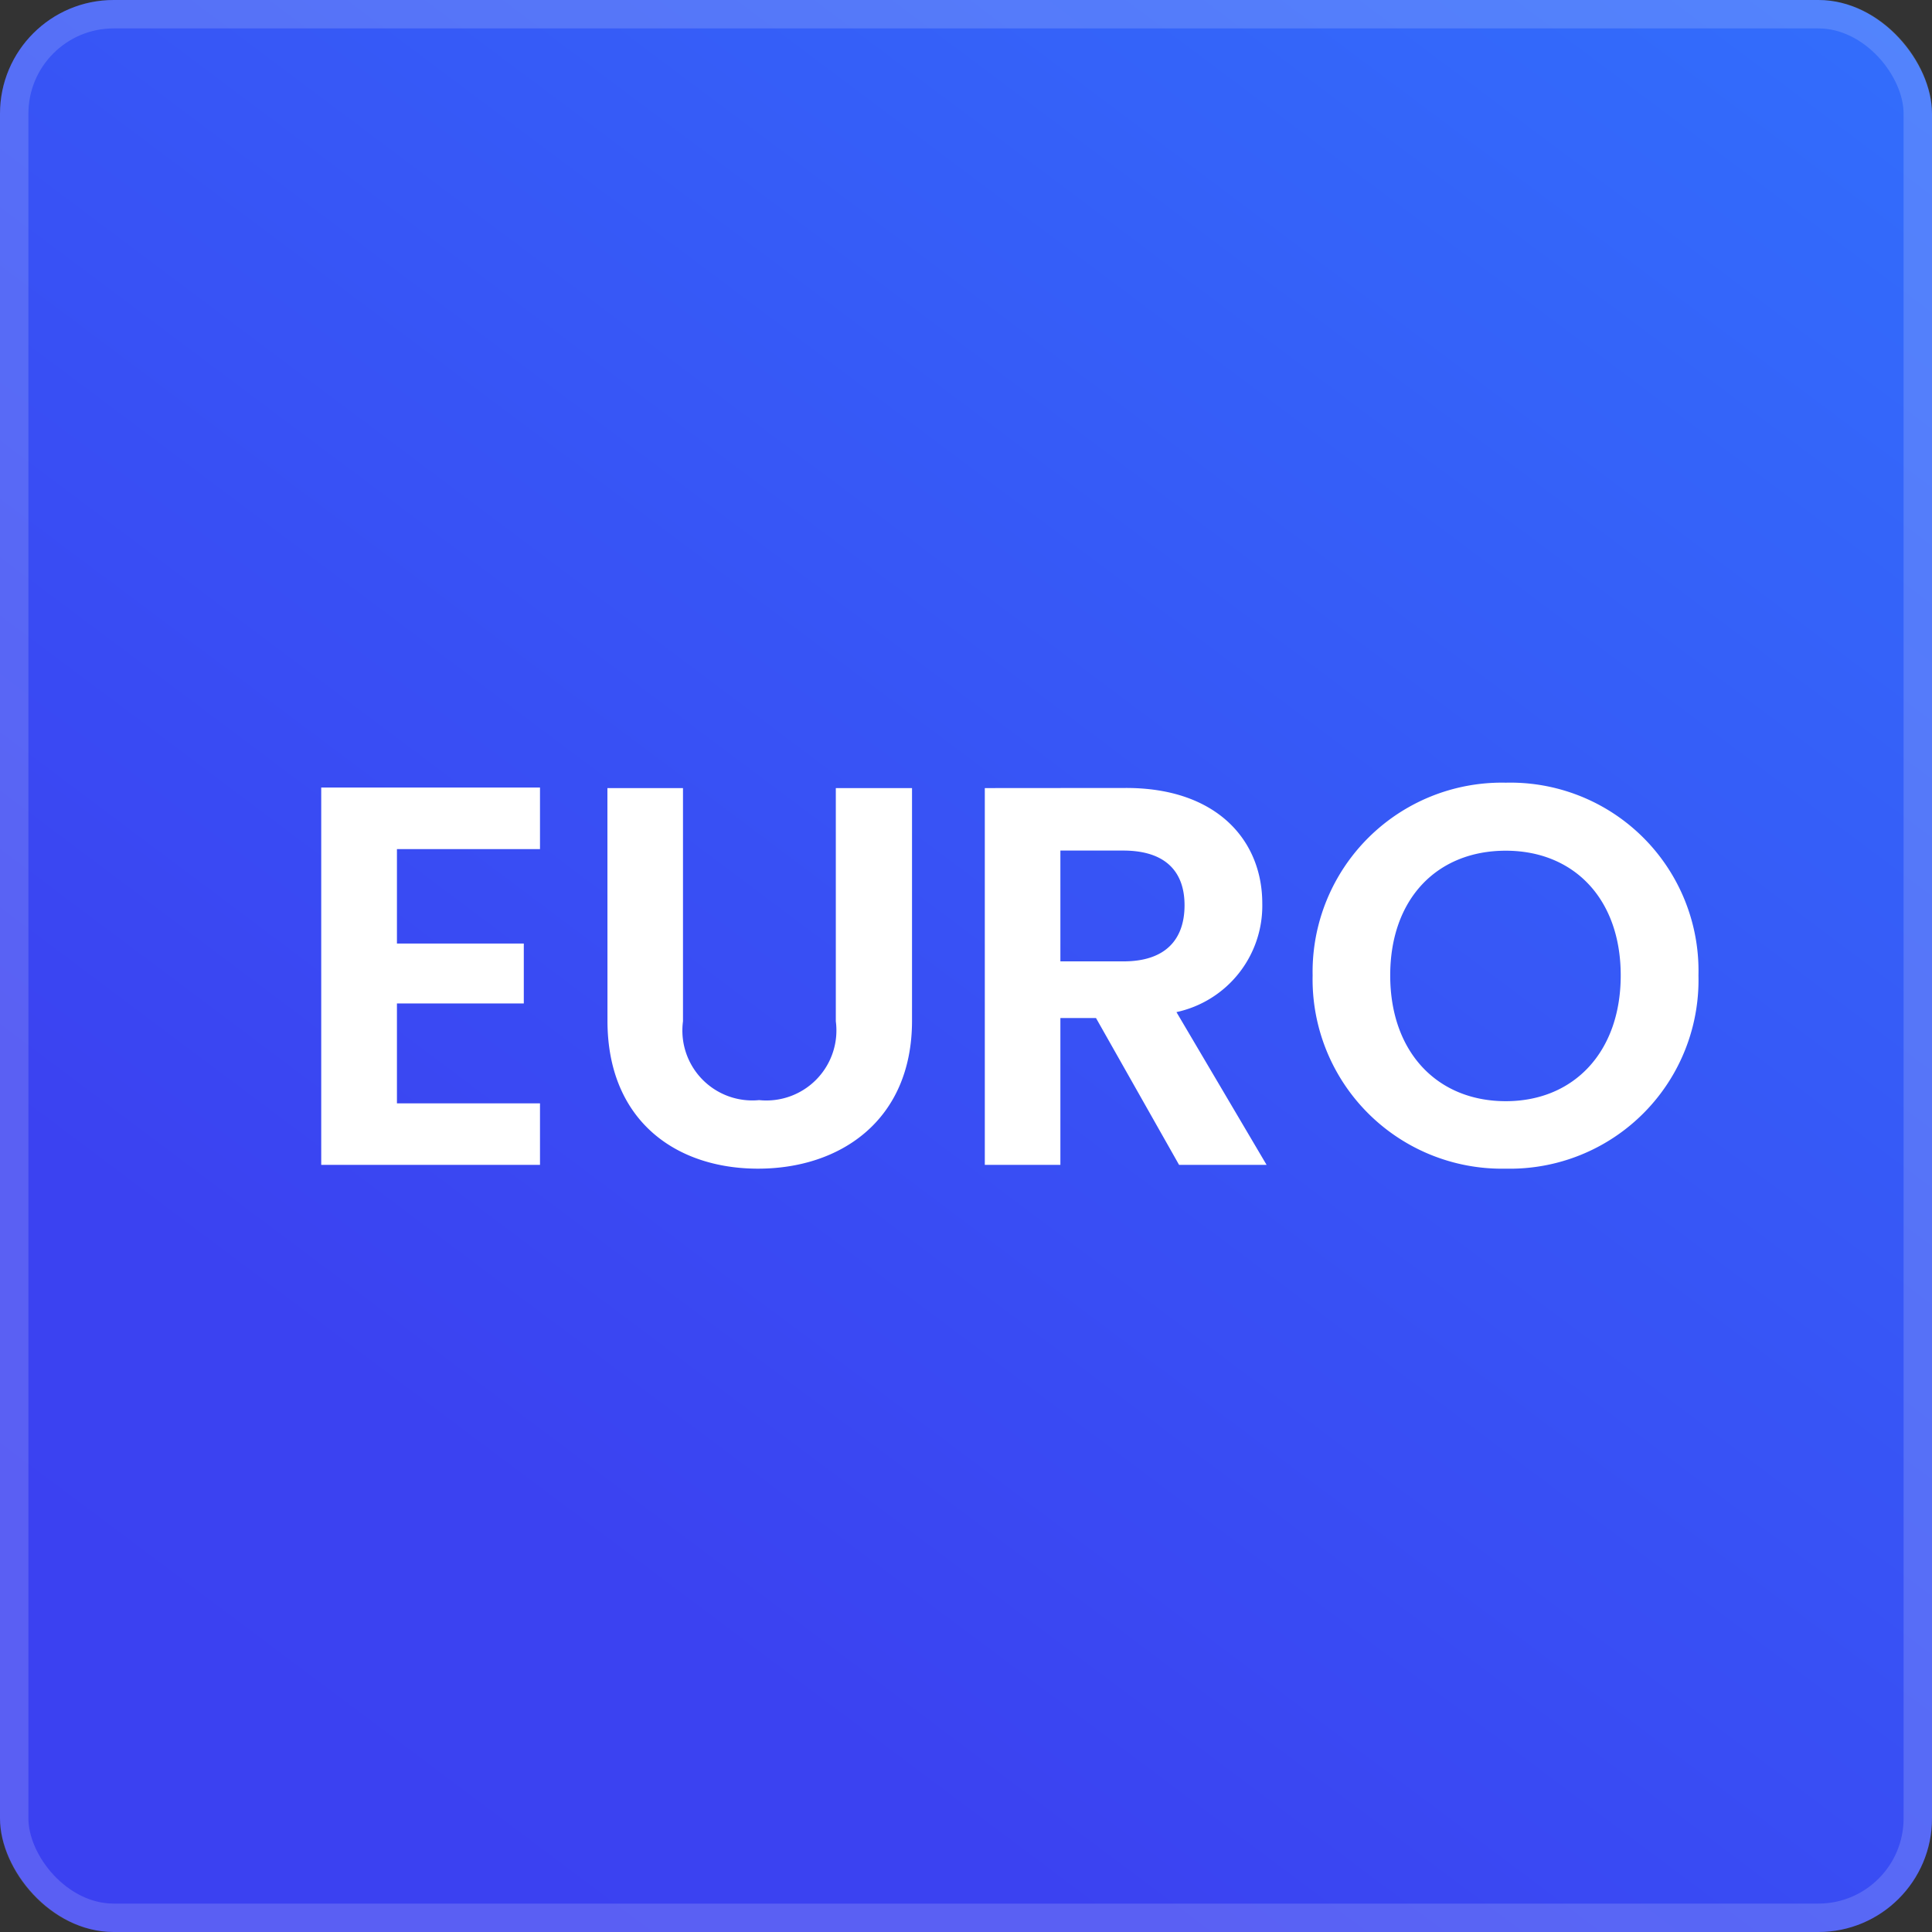 <svg xmlns="http://www.w3.org/2000/svg" xmlns:xlink="http://www.w3.org/1999/xlink" width="68" height="68" viewBox="0 0 68 68">
  <rect x="0" y="0" width="68" height="68" fill="#333333" stroke="none"/>
  <defs>
    <linearGradient id="linear-gradient" x1="1" y1="-0.177" x2="0.118" y2="1" gradientUnits="objectBoundingBox">
      <stop offset="0" stop-color="#3174fd"/>
      <stop offset="0.815" stop-color="#3b42f1"/>
      <stop offset="1" stop-color="#3b41f1"/>
    </linearGradient>
  </defs>
  <g id="favicon" transform="translate(-1147 439)">
    <g id="Rectangle_1" data-name="Rectangle 1" transform="translate(1147 -439)" stroke="rgba(255,255,255,0.16)" stroke-width="1" fill="url(#linear-gradient)">
      <rect width="68" height="68" rx="4" stroke="none"/>
      <rect x="0.5" y="0.5" width="67" height="67" rx="3.5" fill="none"/>
    </g>
    <path id="Path_773" data-name="Path 773" d="M9.006-13.281h-7.7V0h7.7V-2.166H3.971V-5.681H8.436V-7.79H3.971v-3.325H9.006Zm2.375,8.208c0,3.5,2.394,5.206,5.3,5.206S22.1-1.577,22.1-5.073v-8.189H19.418v8.208a2.466,2.466,0,0,1-2.7,2.774,2.461,2.461,0,0,1-2.679-2.774v-8.208h-2.66ZM31.692-9.139c0,1.2-.665,1.976-2.147,1.976H27.322v-3.9h2.223C31.027-11.058,31.692-10.317,31.692-9.139Zm-7.03-4.123V0h2.66V-5.168h1.254L31.5,0H34.58L31.407-5.377A3.83,3.83,0,0,0,34.428-9.2c0-2.223-1.6-4.066-4.788-4.066ZM49.78-6.669A6.623,6.623,0,0,0,43-13.452a6.661,6.661,0,0,0-6.8,6.783A6.665,6.665,0,0,0,43,.133,6.639,6.639,0,0,0,49.78-6.669Zm-10.849,0c0-2.7,1.653-4.389,4.066-4.389,2.394,0,4.047,1.691,4.047,4.389S45.391-2.242,43-2.242C40.584-2.242,38.931-3.971,38.931-6.669Z" transform="translate(1157 -398)" fill="#fff"/>
  </g>
</svg>
